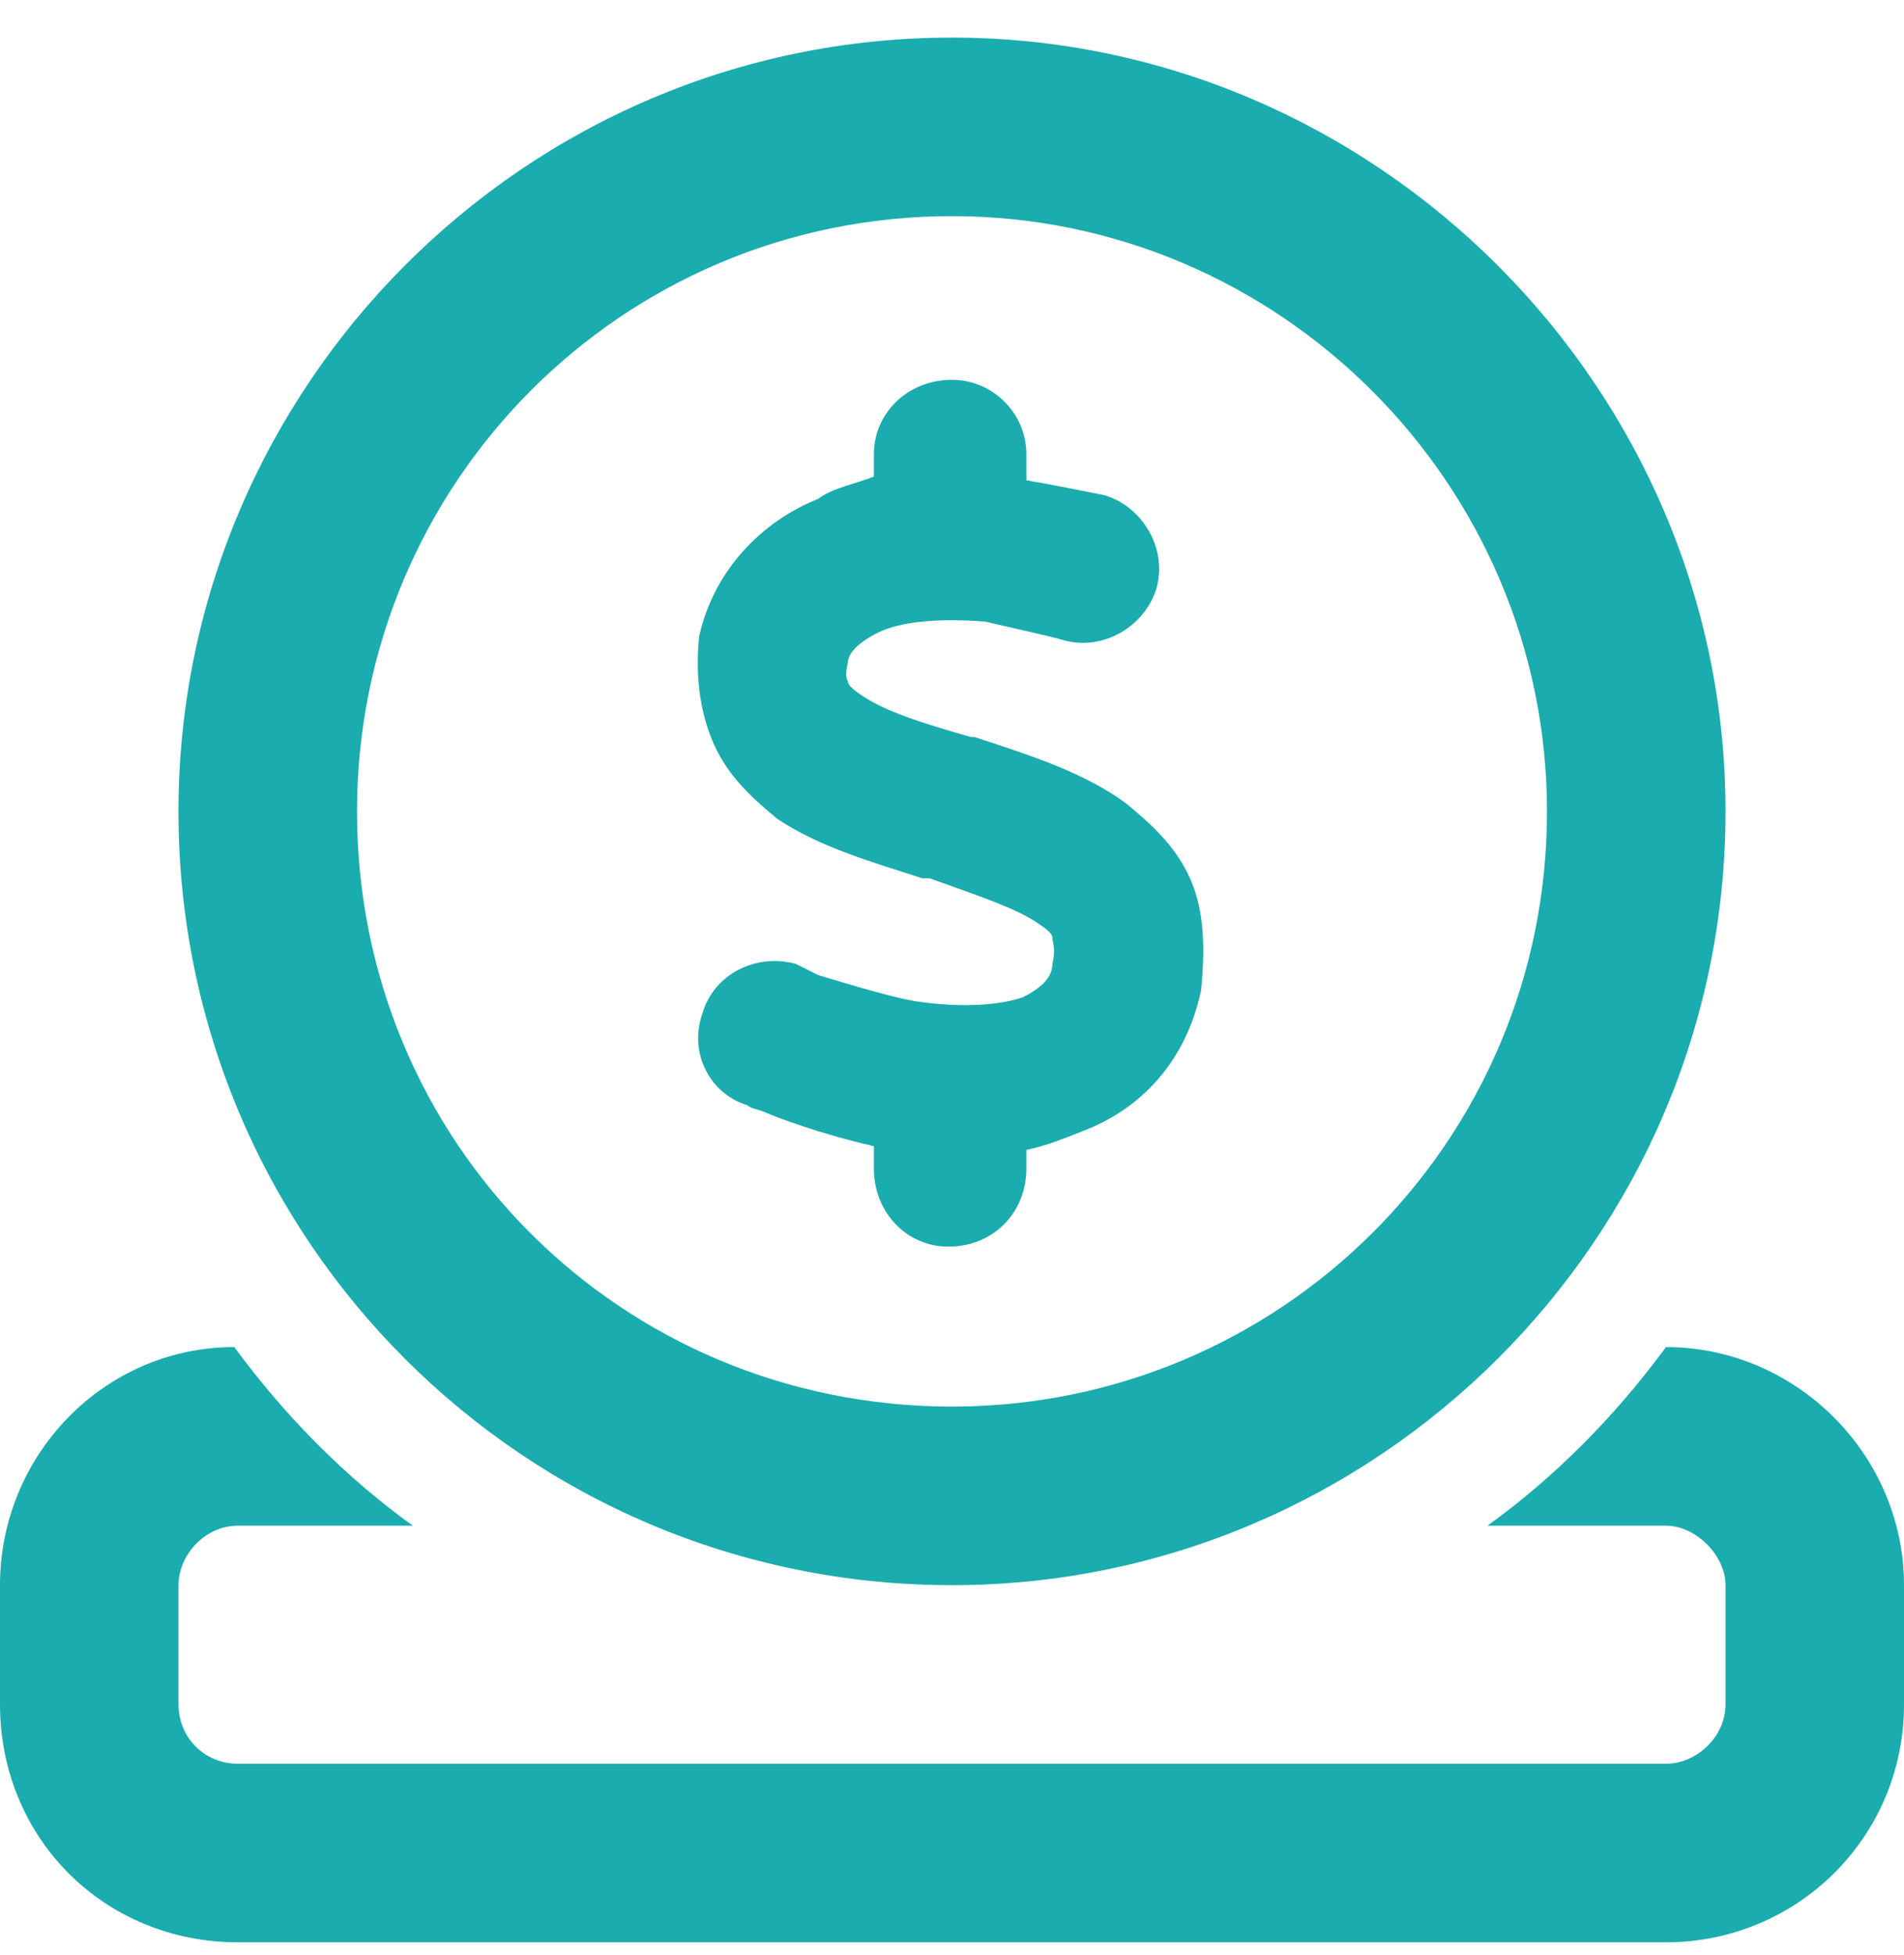 <svg width="38" height="39" viewBox="0 0 38 39" fill="none" xmlns="http://www.w3.org/2000/svg">
<path d="M20.484 9.582C20.93 9.656 21.672 9.805 22.043 9.879C22.785 10.102 23.305 10.918 23.082 11.734C22.859 12.477 22.043 12.996 21.227 12.773C21.004 12.699 19.965 12.477 19.668 12.402C18.703 12.328 17.961 12.402 17.516 12.625C17.07 12.848 16.922 13.07 16.922 13.219C16.848 13.516 16.922 13.59 16.922 13.59C16.922 13.664 16.996 13.738 17.219 13.887C17.664 14.184 18.332 14.406 19.371 14.703H19.445C20.336 15 21.598 15.371 22.488 16.039C22.934 16.41 23.453 16.855 23.75 17.523C24.047 18.191 24.047 18.934 23.973 19.75C23.676 21.16 22.785 22.125 21.598 22.57C21.227 22.719 20.855 22.867 20.484 22.941V23.312C20.484 24.203 19.816 24.871 18.926 24.871C18.109 24.871 17.441 24.203 17.441 23.312V22.867C16.773 22.719 15.809 22.422 15.289 22.199C15.141 22.125 14.992 22.125 14.918 22.051C14.176 21.828 13.73 21.012 14.027 20.195C14.25 19.453 15.066 19.008 15.883 19.23C16.031 19.305 16.18 19.379 16.328 19.453C17.07 19.676 17.812 19.898 18.258 19.973C19.223 20.121 19.965 20.047 20.41 19.898C20.855 19.676 21.004 19.453 21.004 19.23C21.078 18.934 21.004 18.785 21.004 18.711C21.004 18.637 20.93 18.562 20.707 18.414C20.262 18.117 19.594 17.895 18.555 17.523H18.406C17.516 17.227 16.402 16.93 15.512 16.336C15.066 15.965 14.547 15.52 14.25 14.852C13.953 14.184 13.879 13.441 13.953 12.699C14.25 11.363 15.215 10.398 16.328 9.953C16.625 9.73 17.07 9.656 17.441 9.508V9.062C17.441 8.246 18.109 7.578 19 7.578C19.816 7.578 20.484 8.246 20.484 9.062V9.582ZM3.562 16.188C3.562 7.727 10.465 0.75 19 0.75C27.461 0.75 34.438 7.727 34.438 16.188C34.438 24.723 27.461 31.625 19 31.625C10.465 31.625 3.562 24.723 3.562 16.188ZM19 28.062C25.531 28.062 30.875 22.793 30.875 16.188C30.875 9.656 25.531 4.312 19 4.312C12.395 4.312 7.125 9.656 7.125 16.188C7.125 22.793 12.395 28.062 19 28.062ZM8.238 30.438H4.75C4.082 30.438 3.562 31.031 3.562 31.625V34C3.562 34.668 4.082 35.188 4.75 35.188H33.25C33.844 35.188 34.438 34.668 34.438 34V31.625C34.438 31.031 33.844 30.438 33.25 30.438H29.688C31.023 29.473 32.211 28.285 33.25 26.875C35.848 26.875 38 29.027 38 31.625V34C38 36.672 35.848 38.75 33.25 38.75H4.75C2.078 38.75 0 36.672 0 34V31.625C0 29.027 2.078 26.875 4.676 26.875C5.715 28.285 6.902 29.473 8.238 30.438Z" fill="#1AACAE"/>
</svg>

